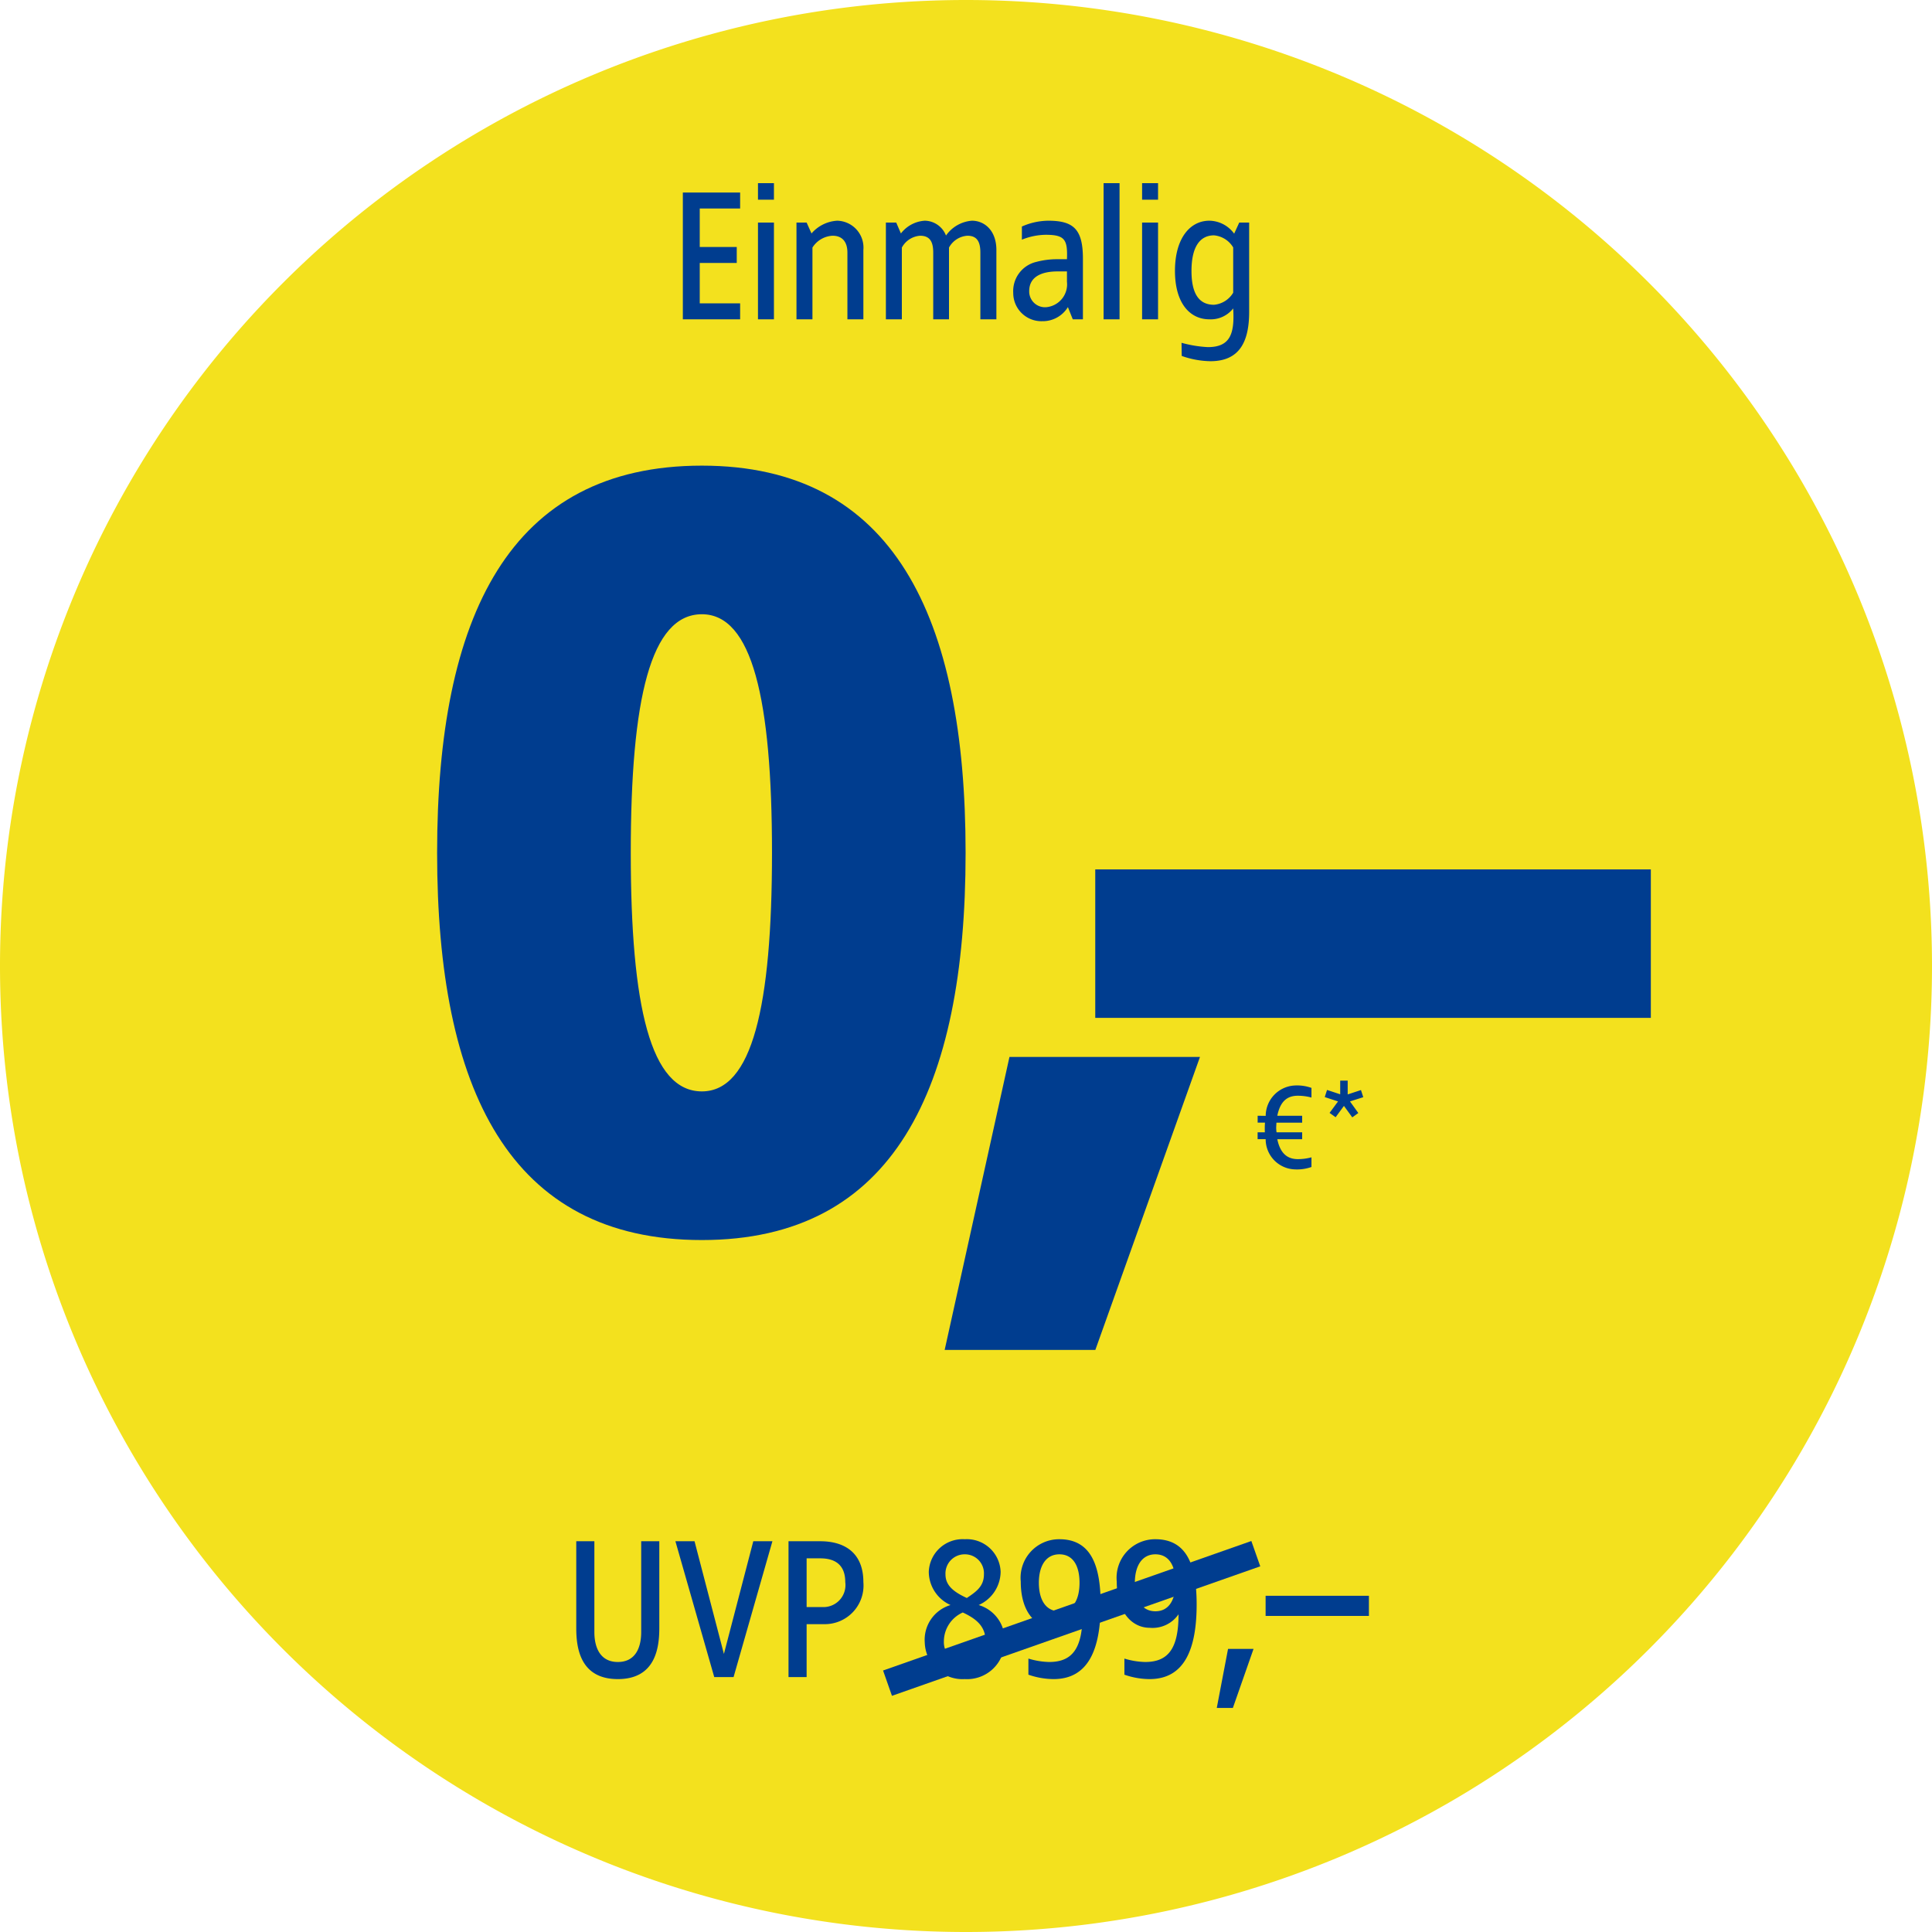 <svg xmlns="http://www.w3.org/2000/svg" xmlns:xlink="http://www.w3.org/1999/xlink" width="144" height="144" viewBox="0 0 144 144">
  <defs>
    <clipPath id="clip-vtw-buehne-v4019-img-apple-watch-ultra-2">
      <rect width="144" height="144"/>
    </clipPath>
  </defs>
  <g id="vtw-buehne-v4019-img-apple-watch-ultra-2" clip-path="url(#clip-vtw-buehne-v4019-img-apple-watch-ultra-2)">
    <g id="vtw-buehne-v4019-img-apple-airpods-4-nc-badge">
      <g id="BG_Fix" data-name="BG Fix">
        <path id="Pfad_274" data-name="Pfad 274" d="M-1342.362-332.851a72,72,0,0,0,72-72,72,72,0,0,0-72-72,72,72,0,0,0-72,72,72,72,0,0,0,72,72" transform="translate(1414.362 476.851)" fill="#f3e11e"/>
        <g id="Font" transform="translate(30.24 10.8)">
          <path id="Pfad_46481" data-name="Pfad 46481" d="M22.074-56.94C7.722-56.94,2.34-45.708,2.34-28.08S7.722.78,22.074.78C36.348.78,41.73-10.452,41.73-28.08S36.348-56.94,22.074-56.94Zm0,11.076c3.744,0,5.226,6.318,5.226,17.784S25.818-10.3,22.074-10.3c-3.822,0-5.3-6.318-5.3-17.784S18.252-45.864,22.074-45.864ZM59.2-12.87h-14.2L40.17,8.97H51.4Z" transform="translate(0 80.846)" fill="#003d8f"/>
          <path id="Pfad_46480" data-name="Pfad 46480" d="M41.41-29.766H0V-18.7H41.41Z" transform="translate(51.394 83.766)" fill="#003d8f"/>
          <path id="Pfad_46479" data-name="Pfad 46479" d="M3.105-6.165A2.28,2.28,0,0,0,.918-3.9l-.6-.009v.513H.864a6.352,6.352,0,0,0-.009.72H.315v.513h.6A2.25,2.25,0,0,0,3.105.09,3.2,3.2,0,0,0,4.329-.09V-.81a3.848,3.848,0,0,1-1.017.135C2.529-.675,2-1.107,1.782-2.16H3.636v-.513H1.728A2.26,2.26,0,0,1,1.7-3.051l.018-.342H3.636v-.513H1.782C2-4.977,2.511-5.4,3.312-5.4a3.848,3.848,0,0,1,1.017.135v-.72A3.2,3.2,0,0,0,3.105-6.165Zm3.924-.36H6.471v1.017L5.49-5.832,5.319-5.3l.99.324-.63.855.45.324.621-.846.621.855.45-.324L7.2-4.977l.99-.315-.171-.531-.99.324Z" transform="translate(63.18 76.27)" fill="#003d8f"/>
          <path id="Pfad_46478" data-name="Pfad 46478" d="M-16.8-9.45h-4.27V0h4.27V-1.19h-3.01V-4.2h2.758V-5.39H-19.81V-8.26h3.01Zm2.52-.7h-1.19v1.232h1.19Zm0,2.94h-1.19V0h1.19Zm4.718-.14A2.734,2.734,0,0,0-11.48-6.4l-.364-.812H-12.6V0h1.19V-5.348a1.884,1.884,0,0,1,1.5-.882c.728,0,1.106.462,1.106,1.26V0h1.19V-5.166A2.005,2.005,0,0,0-9.562-7.35Zm10.038,0A2.6,2.6,0,0,0-1.456-6.244,1.725,1.725,0,0,0-3.038-7.35,2.434,2.434,0,0,0-4.816-6.4l-.35-.812h-.77V0h1.19V-5.348A1.688,1.688,0,0,1-3.388-6.23c.742,0,.98.462.98,1.26V0h1.176V-5.348A1.69,1.69,0,0,1,.14-6.23c.728,0,.966.462.966,1.26V0H2.3V-5.166C2.3-6.622,1.414-7.35.476-7.35Zm5.684,0a4.942,4.942,0,0,0-1.96.434v.98A4.905,4.905,0,0,1,5.978-6.3c1.428,0,1.638.364,1.582,1.82H6.776a6.011,6.011,0,0,0-1.5.2A2.237,2.237,0,0,0,3.556-1.96,2.1,2.1,0,0,0,5.726.14,2.194,2.194,0,0,0,7.63-.91L7.994,0H8.75V-4.508C8.75-6.706,8.064-7.35,6.16-7.35Zm1.4,3.78v.77A1.712,1.712,0,0,1,6.076-.91,1.176,1.176,0,0,1,4.746-2.1c0-1.134,1.022-1.47,2.114-1.47Zm3.92-6.58H10.29V0h1.19Zm2.87,0H13.16v1.232h1.19Zm0,2.94H13.16V0h1.19Zm3.822-.14c-1.442,0-2.562,1.316-2.562,3.738S16.73,0,18.172,0A2.117,2.117,0,0,0,19.95-.812c.112,1.876-.21,2.884-1.89,2.884A9.046,9.046,0,0,1,16.1,1.75l.014.98a6.684,6.684,0,0,0,2.142.392c2.17,0,2.884-1.456,2.884-3.682V-7.21H20.4l-.378.826A2.326,2.326,0,0,0,18.172-7.35Zm.35,1.092a1.858,1.858,0,0,1,1.428.9v3.374a1.858,1.858,0,0,1-1.428.9c-1.092,0-1.68-.784-1.68-2.52S17.43-6.258,18.522-6.258Z" transform="translate(41.725 13)" fill="#003d8f"/>
          <path id="Pfad_38044" data-name="Pfad 38044" d="M0,9.652,27.45,0" transform="translate(35.91 105.001)" fill="none" stroke="#003d8f" stroke-width="2"/>
          <path id="Pfad_46477" data-name="Pfad 46477" d="M-22.86-10.125h-1.35V-3.36c0,1.2-.45,2.235-1.74,2.235S-27.7-2.16-27.7-3.36v-6.765h-1.35V-3.66c0,1.425.255,3.81,3.1,3.81,2.835,0,3.09-2.385,3.09-3.81Zm8.43,0h-1.425l-2.19,8.4-2.19-8.4H-21.66L-18.765,0h1.44Zm3.57,0h-2.37V0h1.35V-3.945h1.29A2.883,2.883,0,0,0-7.65-7.08C-7.65-9.285-9.075-10.125-10.86-10.125Zm0,1.275c1.23,0,1.86.6,1.86,1.77a1.64,1.64,0,0,1-1.725,1.86H-11.88V-8.85ZM-.09-10.275a2.527,2.527,0,0,0-2.685,2.43A2.737,2.737,0,0,0-1.155-5.37a2.7,2.7,0,0,0-1.92,2.79A2.815,2.815,0,0,0-.09.15,2.8,2.8,0,0,0,2.88-2.58,2.713,2.713,0,0,0,.945-5.37,2.747,2.747,0,0,0,2.58-7.845,2.522,2.522,0,0,0-.09-10.275Zm0,1.125a1.415,1.415,0,0,1,1.425,1.5c0,.9-.6,1.3-1.275,1.755-.975-.45-1.59-.93-1.59-1.755A1.427,1.427,0,0,1-.09-9.15ZM-.24-4.815c1.125.525,1.7,1.11,1.7,2.16A1.536,1.536,0,0,1-.09-1.05,1.548,1.548,0,0,1-1.65-2.655,2.368,2.368,0,0,1-.24-4.815Zm7.2-5.46a2.873,2.873,0,0,0-2.88,3.15c0,2.43,1.245,3.45,2.445,3.45A2.352,2.352,0,0,0,8.685-4.68c0,2.55-.765,3.555-2.49,3.555A5.641,5.641,0,0,1,4.65-1.38v1.2A5.738,5.738,0,0,0,6.525.15c2.595,0,3.51-2.22,3.51-5.565C10.035-8.265,9.345-10.275,6.96-10.275Zm0,1.125c1.035,0,1.5.885,1.5,2.115,0,1.245-.465,2.13-1.5,2.13S5.43-5.79,5.43-7.035C5.43-8.265,5.94-9.15,6.96-9.15Zm7.155-1.125a2.873,2.873,0,0,0-2.88,3.15c0,2.43,1.245,3.45,2.445,3.45A2.352,2.352,0,0,0,15.84-4.68c0,2.55-.765,3.555-2.49,3.555a5.641,5.641,0,0,1-1.545-.255v1.2A5.738,5.738,0,0,0,13.68.15c2.595,0,3.51-2.22,3.51-5.565C17.19-8.265,16.5-10.275,14.115-10.275Zm0,1.125c1.035,0,1.5.885,1.5,2.115,0,1.245-.465,2.13-1.5,2.13-1.02,0-1.53-.885-1.53-2.13C12.585-8.265,13.1-9.15,14.115-9.15ZM21.43-2.1h-1.9l-.84,4.4h1.2Zm8.6-3.96h-7.7v1.5h7.7Z" transform="translate(41.761 114.2)" fill="#003d8f"/>
        </g>
      </g>
    </g>
  </g>
</svg>
